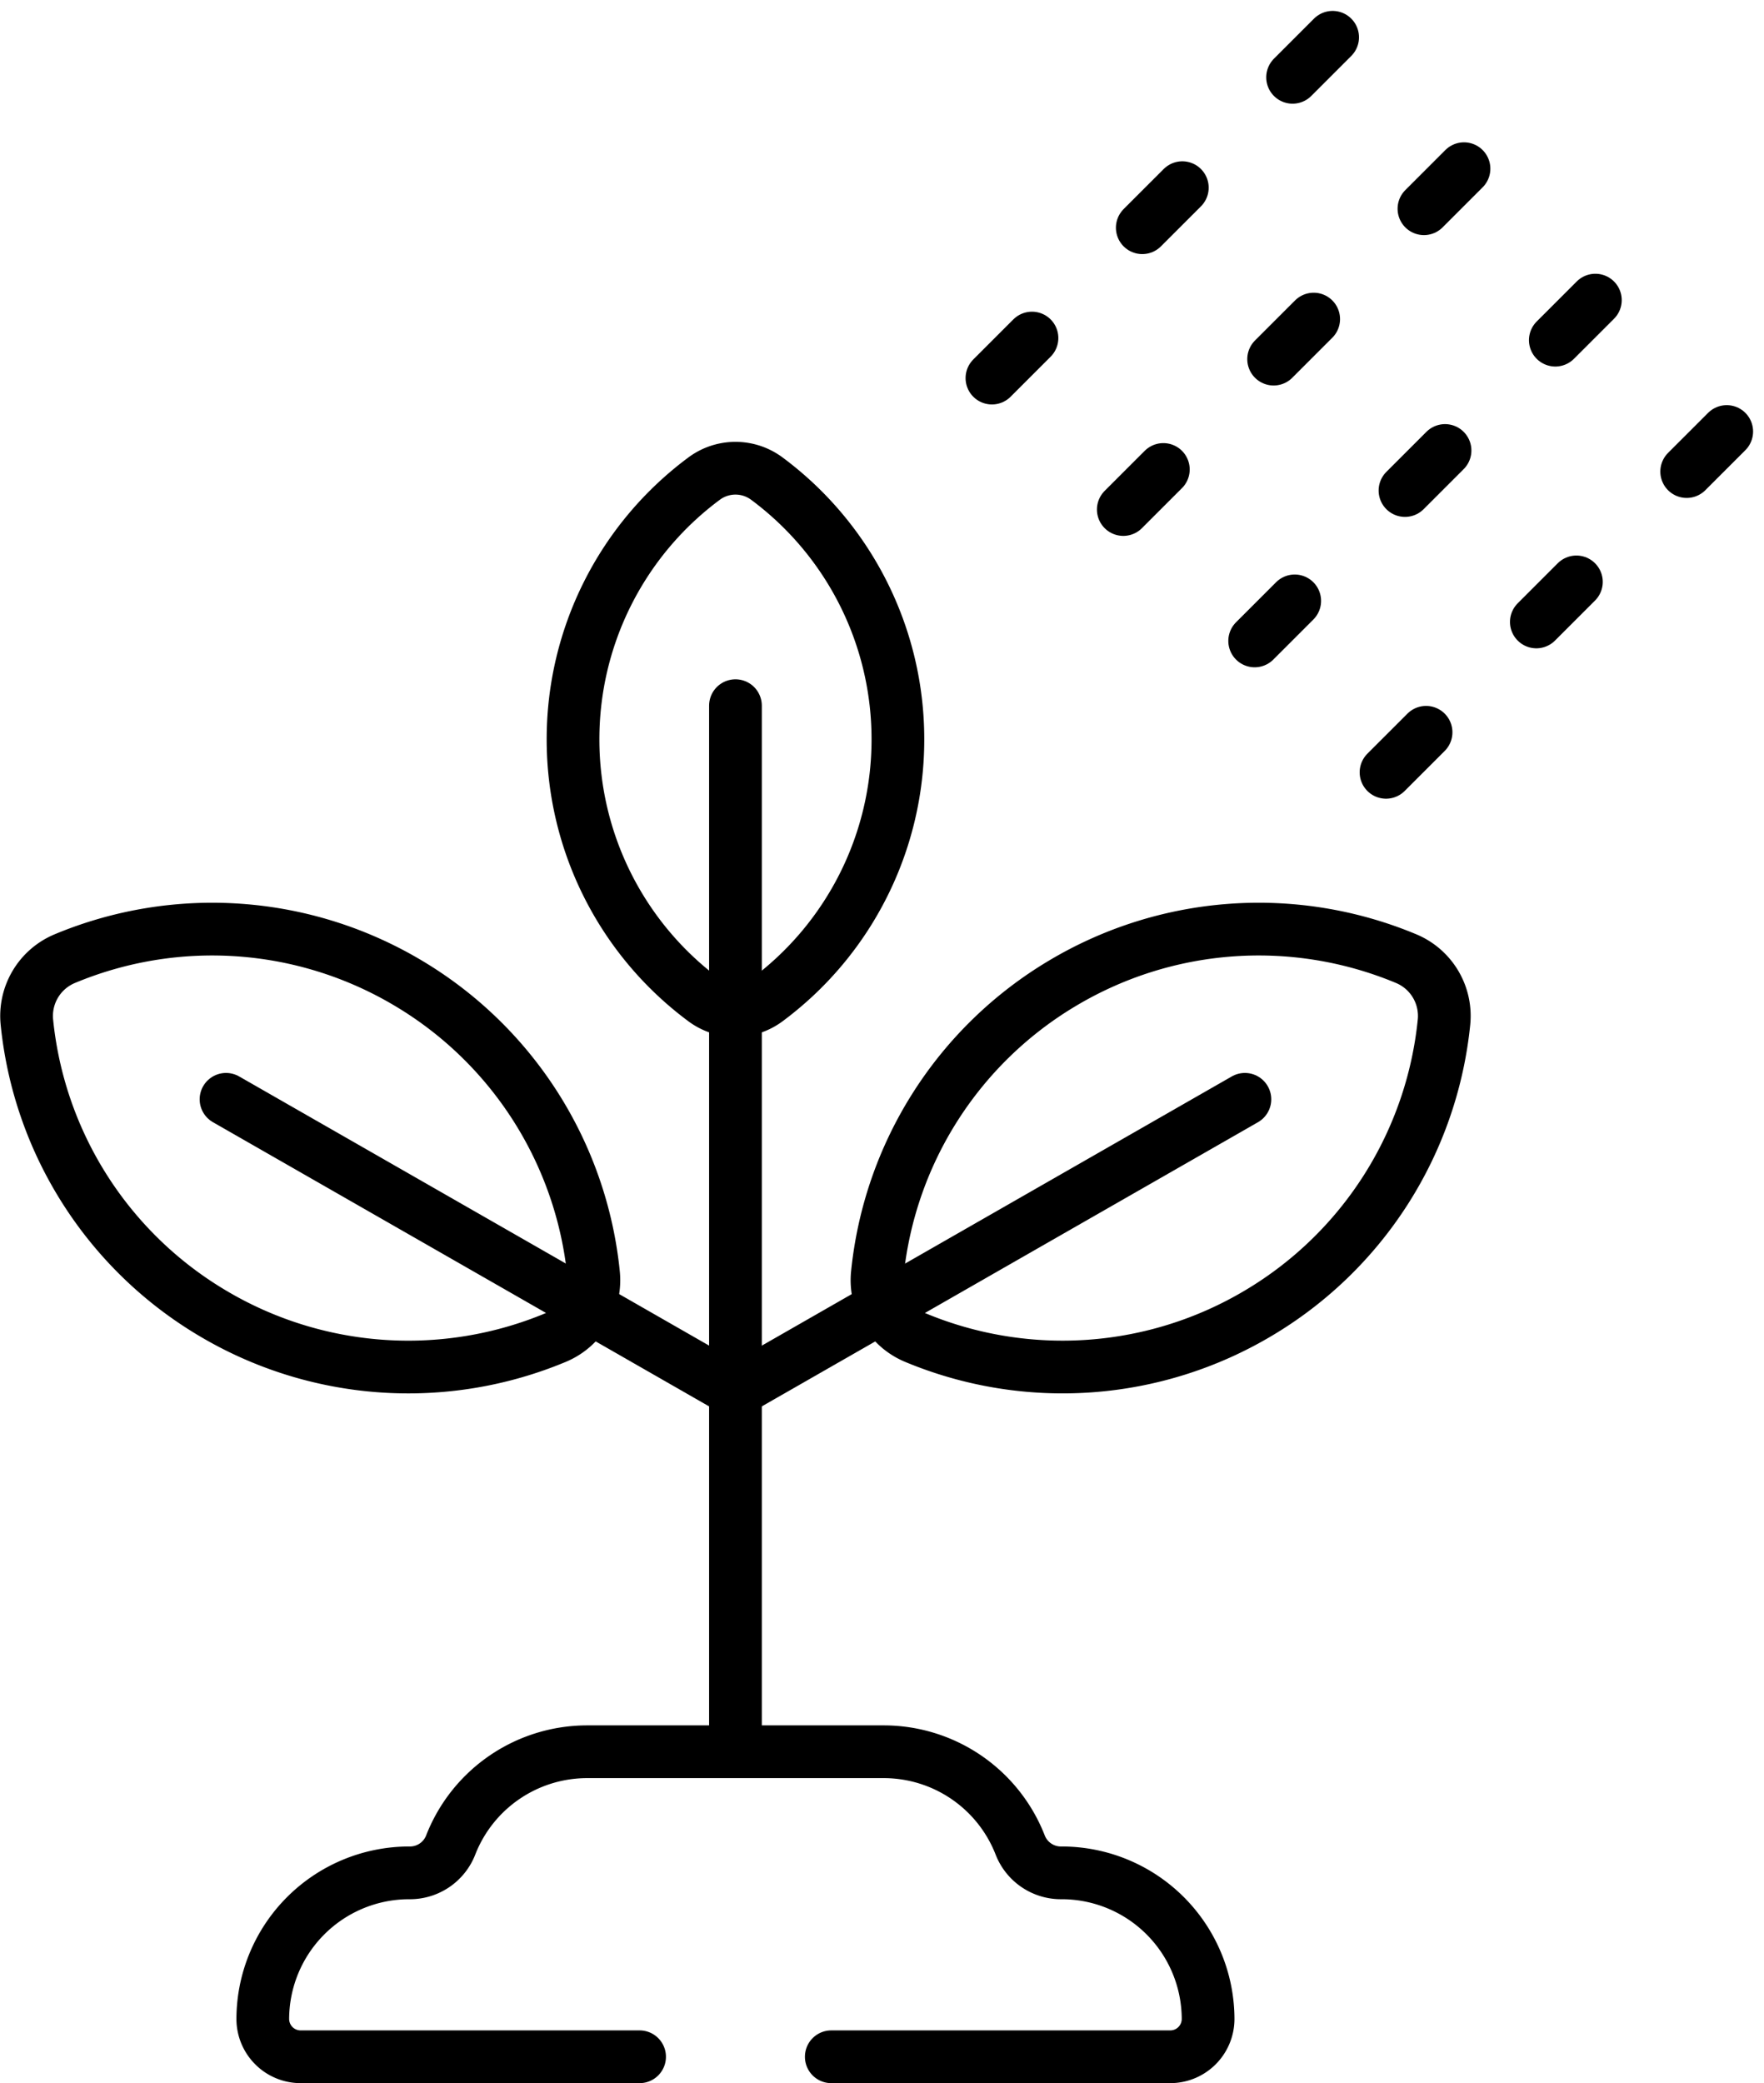 <svg xmlns="http://www.w3.org/2000/svg" width="100.382" height="118.5" viewBox="0 0 100.382 118.5"><g id="Grupo_10" data-name="Grupo 10" transform="translate(1.512 2.121)"><path id="Trazado_47" data-name="Trazado 47" d="M-36.149-1.926a2.991,2.991,0,0,0-3.56,0A18.452,18.452,0,0,0-47.173,12.91a18.452,18.452,0,0,0,7.464,14.837,2.991,2.991,0,0,0,3.56,0A18.452,18.452,0,0,0-28.686,12.91,18.452,18.452,0,0,0-36.149-1.926Z" transform="translate(78.27 27.027)" fill="none" stroke="#000" stroke-linecap="round" stroke-linejoin="round" stroke-miterlimit="10" stroke-width="3"></path><path id="Trazado_48" data-name="Trazado 48" d="M-7.116-5.51A3.532,3.532,0,0,0-9.268-1.9,21.786,21.786,0,0,0,1.269,14.639a21.785,21.785,0,0,0,19.559,1.4,3.53,3.53,0,0,0,2.152-3.61A21.786,21.786,0,0,0,12.443-4.113,21.786,21.786,0,0,0-7.116-5.51Z" transform="translate(9.286 57.923)" fill="none" stroke="#000" stroke-linecap="round" stroke-linejoin="round" stroke-miterlimit="10" stroke-width="3"></path><path id="Trazado_49" data-name="Trazado 49" d="M0,0V58.883" transform="translate(40.34 38.021)" fill="none" stroke="#000" stroke-linecap="round" stroke-linejoin="round" stroke-miterlimit="10" stroke-width="3"></path><path id="Trazado_50" data-name="Trazado 50" d="M0,0,28.469,16.3" transform="translate(11.35 60.413)" fill="none" stroke="#000" stroke-linecap="round" stroke-linejoin="round" stroke-miterlimit="10" stroke-width="3"></path><path id="Trazado_51" data-name="Trazado 51" d="M-98.749-5.51A3.532,3.532,0,0,1-96.6-1.9a21.786,21.786,0,0,1-10.537,16.538,21.786,21.786,0,0,1-19.56,1.4,3.531,3.531,0,0,1-2.151-3.61A21.786,21.786,0,0,1-118.309-4.113,21.786,21.786,0,0,1-98.749-5.51Z" transform="translate(177.26 57.923)" fill="none" stroke="#000" stroke-linecap="round" stroke-linejoin="round" stroke-miterlimit="10" stroke-width="3"></path><path id="Trazado_52" data-name="Trazado 52" d="M-93.356,0l-28.469,16.3" transform="translate(162.686 60.413)" fill="none" stroke="#000" stroke-linecap="round" stroke-linejoin="round" stroke-miterlimit="10" stroke-width="3"></path><path id="Trazado_55" data-name="Trazado 55" d="M-7.472,0-9.751,2.278" transform="translate(81.795 0)" fill="none" stroke="#000" stroke-linecap="round" stroke-linejoin="round" stroke-miterlimit="10" stroke-width="3"></path><path id="Trazado_56" data-name="Trazado 56" d="M-7.472,0-9.751,2.278" transform="translate(89.27 7.475)" fill="none" stroke="#000" stroke-linecap="round" stroke-linejoin="round" stroke-miterlimit="10" stroke-width="3"></path><path id="Trazado_57" data-name="Trazado 57" d="M-7.472,0-9.751,2.278" transform="translate(96.746 14.951)" fill="none" stroke="#000" stroke-linecap="round" stroke-linejoin="round" stroke-miterlimit="10" stroke-width="3"></path><path id="Trazado_58" data-name="Trazado 58" d="M-7.472,0-9.751,2.278" transform="translate(104.221 22.426)" fill="none" stroke="#000" stroke-linecap="round" stroke-linejoin="round" stroke-miterlimit="10" stroke-width="3"></path><path id="Trazado_59" data-name="Trazado 59" d="M-7.472,0-9.751,2.278" transform="translate(73.241 8.555)" fill="none" stroke="#000" stroke-linecap="round" stroke-linejoin="round" stroke-miterlimit="10" stroke-width="3"></path><path id="Trazado_60" data-name="Trazado 60" d="M-7.472,0-9.751,2.278" transform="translate(80.716 16.03)" fill="none" stroke="#000" stroke-linecap="round" stroke-linejoin="round" stroke-miterlimit="10" stroke-width="3"></path><path id="Trazado_61" data-name="Trazado 61" d="M-7.472,0-9.751,2.278" transform="translate(88.191 23.505)" fill="none" stroke="#000" stroke-linecap="round" stroke-linejoin="round" stroke-miterlimit="10" stroke-width="3"></path><path id="Trazado_62" data-name="Trazado 62" d="M-7.472,0-9.751,2.278" transform="translate(95.666 30.98)" fill="none" stroke="#000" stroke-linecap="round" stroke-linejoin="round" stroke-miterlimit="10" stroke-width="3"></path><path id="Trazado_63" data-name="Trazado 63" d="M-7.472,0-9.751,2.278" transform="translate(64.686 17.109)" fill="none" stroke="#000" stroke-linecap="round" stroke-linejoin="round" stroke-miterlimit="10" stroke-width="3"></path><path id="Trazado_64" data-name="Trazado 64" d="M-7.472,0-9.751,2.278" transform="translate(72.161 24.585)" fill="none" stroke="#000" stroke-linecap="round" stroke-linejoin="round" stroke-miterlimit="10" stroke-width="3"></path><path id="Trazado_65" data-name="Trazado 65" d="M-7.472,0-9.751,2.278" transform="translate(79.637 32.06)" fill="none" stroke="#000" stroke-linecap="round" stroke-linejoin="round" stroke-miterlimit="10" stroke-width="3"></path><path id="Trazado_66" data-name="Trazado 66" d="M-7.472,0-9.751,2.278" transform="translate(87.112 39.535)" fill="none" stroke="#000" stroke-linecap="round" stroke-linejoin="round" stroke-miterlimit="10" stroke-width="3"></path><path id="Trazado_67" data-name="Trazado 67" d="M-106.091-56.895H-86.8a2.153,2.153,0,0,0,2.152-2.153,8.333,8.333,0,0,0-8.309-8.309h-.094a2.489,2.489,0,0,1-2.3-1.609,8.337,8.337,0,0,0-7.731-5.28h-16.926a8.337,8.337,0,0,0-7.731,5.28,2.489,2.489,0,0,1-2.3,1.609h-.094a8.333,8.333,0,0,0-8.309,8.309,2.153,2.153,0,0,0,2.152,2.153H-117" transform="translate(151.884 171.773)" fill="none" stroke="#000" stroke-linecap="round" stroke-linejoin="round" stroke-miterlimit="10" stroke-width="3"></path></g></svg>